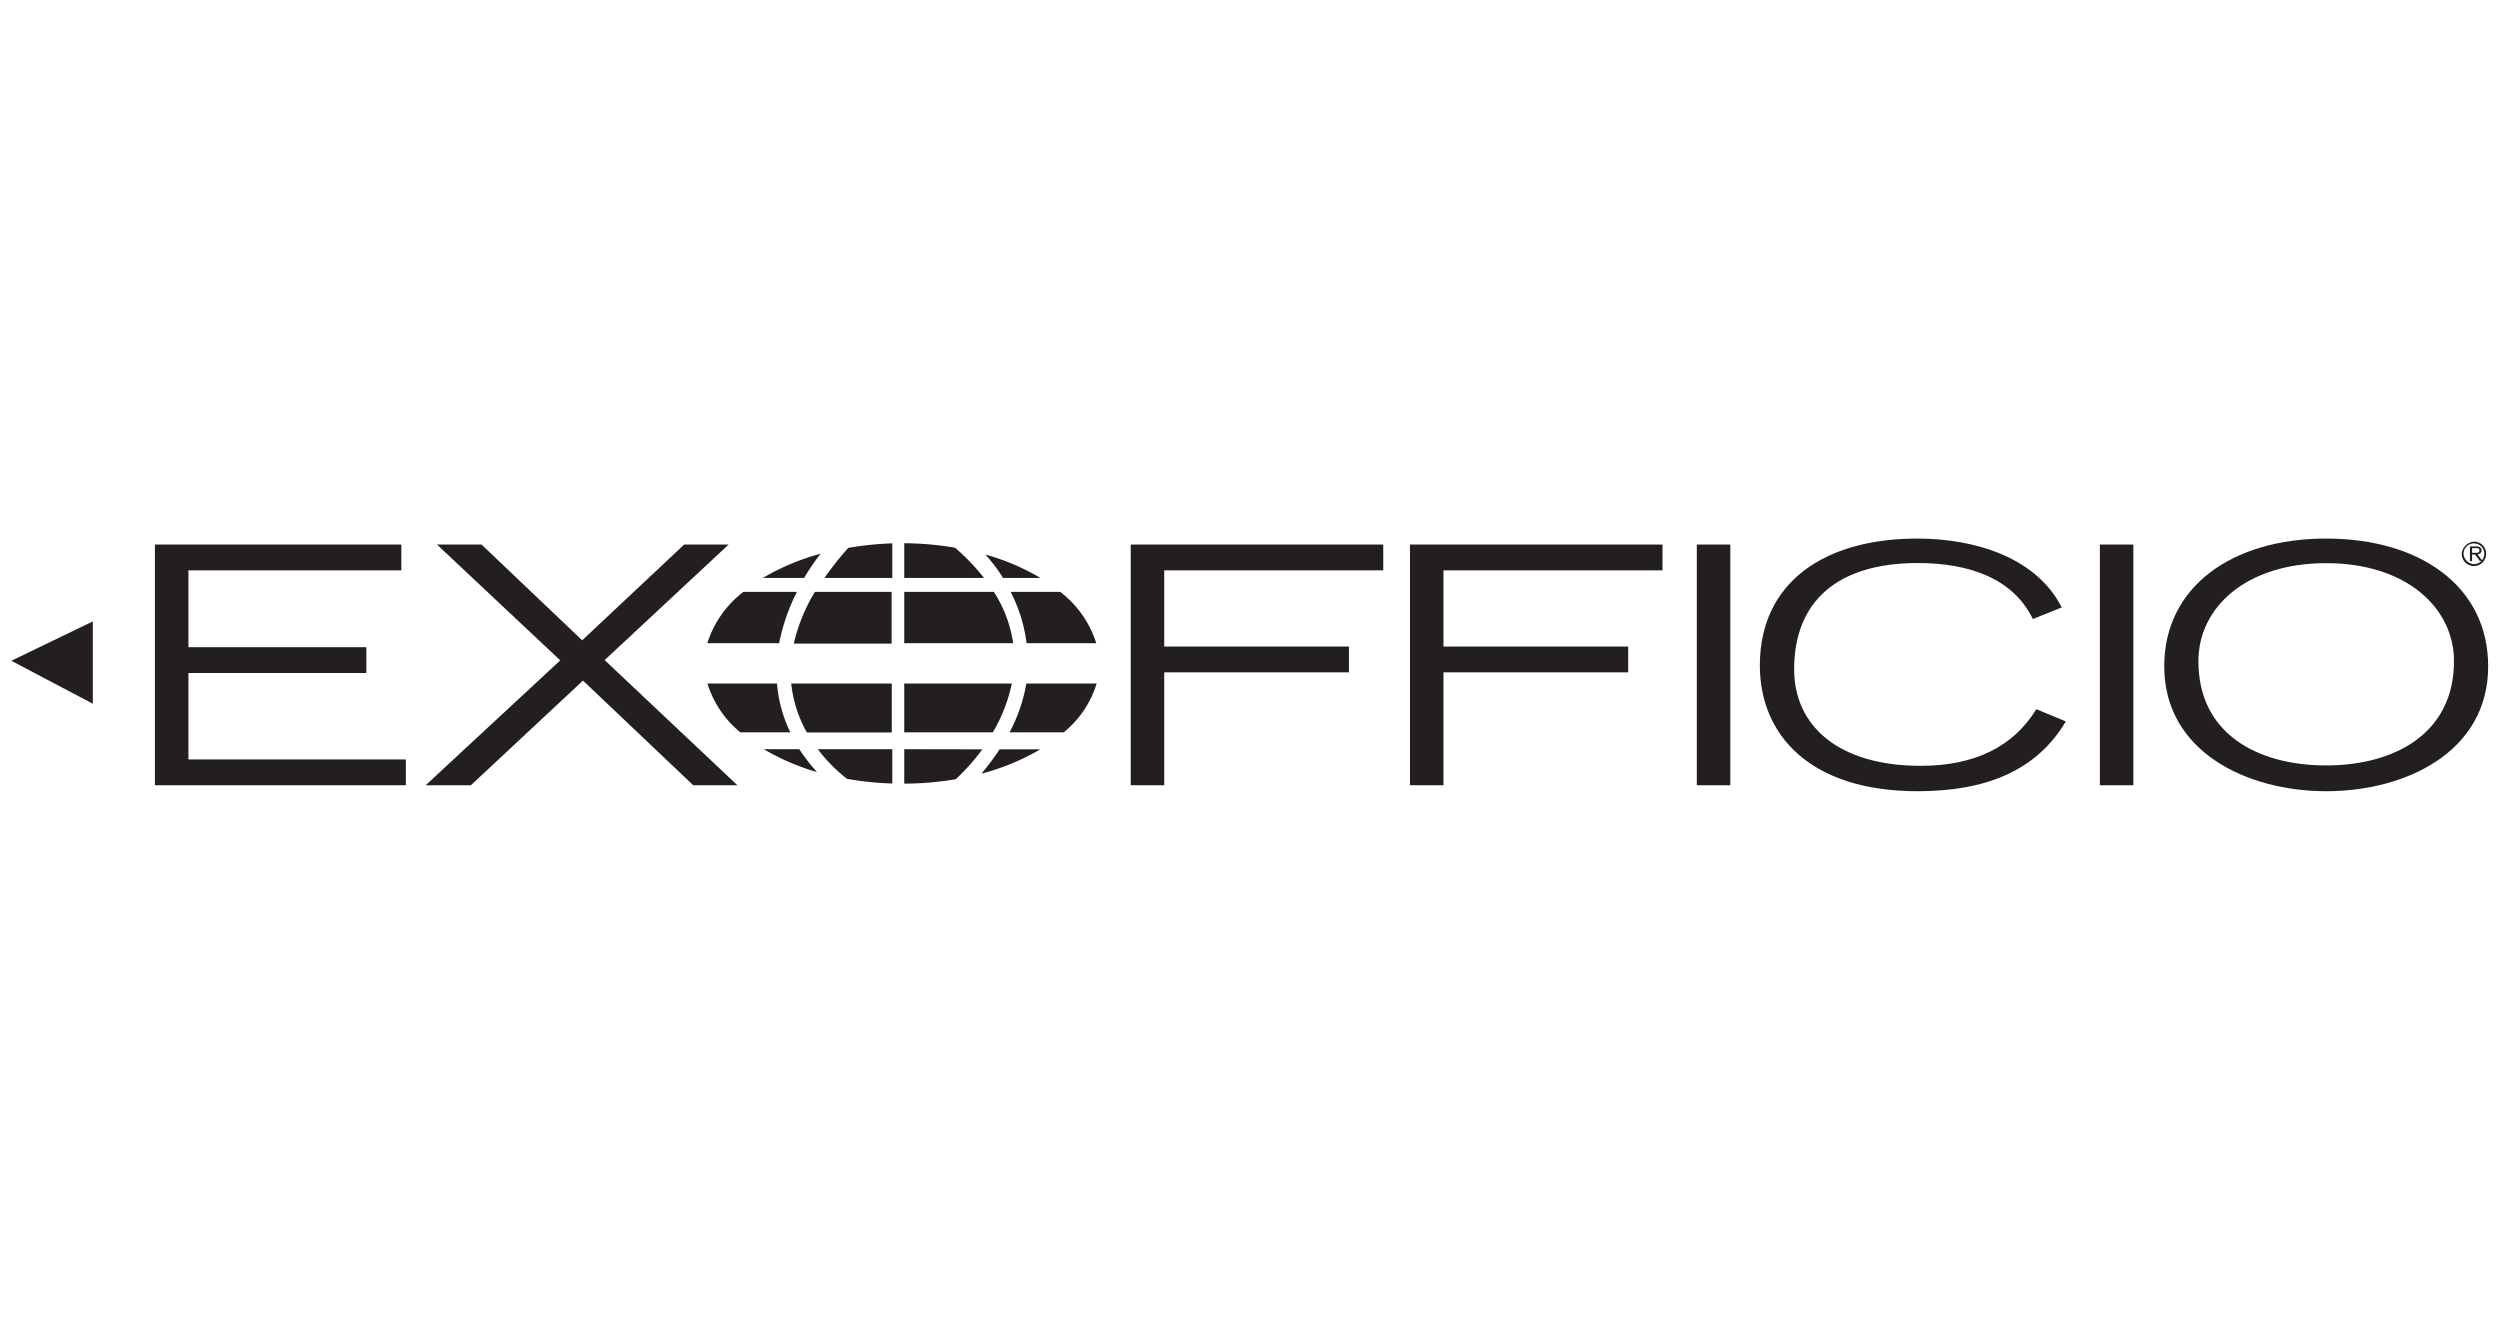 <svg id="color" xmlns="http://www.w3.org/2000/svg" width="188" height="100" viewBox="0 0 188 100">
  <defs>
    <style>
      .cls-1 {
        fill: #231f20;
      }
    </style>
  </defs>
  <title>color_exofficio</title>
  <g>
    <polygon class="cls-1" points="0.85 49.69 6.98 52.92 6.98 46.73 0.85 49.69"/>
    <polygon class="cls-1" points="11.65 40.95 30.18 40.95 30.18 42.89 14.17 42.89 14.17 48.67 27.55 48.67 27.55 50.61 14.17 50.61 14.17 57.11 30.52 57.11 30.52 59.05 11.65 59.05 11.65 40.95"/>
    <polygon class="cls-1" points="42.13 49.66 32.86 40.95 36.21 40.95 43.78 48.15 51.45 40.95 54.79 40.95 45.47 49.64 55.45 59.05 52.13 59.05 43.84 51.18 35.41 59.05 32.01 59.05 42.13 49.66"/>
    <polygon class="cls-1" points="85.03 40.95 104.02 40.95 104.02 42.89 87.55 42.89 87.55 48.62 101.44 48.62 101.44 50.56 87.55 50.56 87.55 59.05 85.03 59.05 85.03 40.95"/>
    <polygon class="cls-1" points="106.03 40.95 125.02 40.95 125.02 42.89 108.55 42.89 108.55 48.62 122.44 48.62 122.44 50.56 108.55 50.56 108.55 59.05 106.03 59.05 106.03 40.95"/>
    <rect class="cls-1" x="127.6" y="40.95" width="2.52" height="18.1"/>
    <path class="cls-1" d="M155.35,54.25c-2.23,3.76-6.09,5.25-11.15,5.25-8.06,0-11.86-4.21-11.86-9.46,0-6.23,4.83-9.54,11.84-9.54,4.46,0,9,1.49,10.86,5.18l-2.17.87c-1.46-3-4.69-4.21-8.66-4.21-5.95,0-9.29,2.81-9.29,8,0,4.16,3.23,7.25,9.52,7.25,4.12,0,7-1.49,8.69-4.26Z"/>
    <rect class="cls-1" x="157.91" y="40.95" width="2.52" height="18.1"/>
    <g>
      <path class="cls-1" d="M174.93,57.56c5.06,0,9.61-2.34,9.61-7.84,0-4-3.57-7.37-9.61-7.37s-9.61,3.34-9.61,7.37c0,5.5,4.49,7.84,9.61,7.84m0-17.06c7.06,0,12.18,3.59,12.18,9.61,0,6.42-6.18,9.39-12.18,9.39s-12.18-3-12.18-9.39c0-6,5.12-9.61,12.18-9.61"/>
      <path class="cls-1" d="M62,43.46h5.1v-2.6a24,24,0,0,0-3.31.34A23.13,23.13,0,0,0,62,43.46m1.76,15.12a23.47,23.47,0,0,0,3.34.34V56.34H61.5a11.9,11.9,0,0,0,2.21,2.24m-2-16.94a17.45,17.45,0,0,0-4.34,1.82h3.1a16.6,16.6,0,0,1,1.24-1.82M68,56.34v2.59a23.92,23.92,0,0,0,3.87-.33,15.77,15.77,0,0,0,2-2.25Zm7.43-12.88h2.81a17.21,17.21,0,0,0-4.14-1.76,12.37,12.37,0,0,1,1.33,1.76m1.79,4.91h5.22a7.83,7.83,0,0,0-2.71-3.86H76a11.61,11.61,0,0,1,1.2,3.86M73.8,58.18a17.52,17.52,0,0,0,4.43-1.83H75.17a18.53,18.53,0,0,1-1.37,1.83M60.15,56.34H57.44a17.26,17.26,0,0,0,4,1.72,13.47,13.47,0,0,1-1.33-1.72m-.21-11.83h-4a7.84,7.84,0,0,0-2.71,3.86h5.4a14.85,14.85,0,0,1,1.34-3.86m14.82,0H68v3.86h8.19a9.71,9.71,0,0,0-1.45-3.86M58.43,51.4H53.2a7.65,7.65,0,0,0,2.47,3.67h3.76a10.35,10.35,0,0,1-1-3.67m18.75,0a12.18,12.18,0,0,1-1.26,3.67H80a7.66,7.66,0,0,0,2.47-3.67Zm-17.48-3h7.35V44.51H61.28a13.17,13.17,0,0,0-1.58,3.86m12.13-7.18A23.77,23.77,0,0,0,68,40.85v2.61h6a16.33,16.33,0,0,0-2.19-2.28M60.68,55.08h6.38V51.4H59.5a9.46,9.46,0,0,0,1.17,3.67M76.11,51.4H68v3.67h6.66a12,12,0,0,0,1.43-3.67"/>
      <path class="cls-1" d="M185.9,41.57h.26c.16,0,.29,0,.29-.18s-.14-.17-.29-.17h-.26Zm.22.13h-.22v.49h-.16V41.09h.48c.27,0,.39.11.39.3s-.14.28-.3.3l.37.49h-.2Zm0,.72a.78.78,0,1,0-.86-.77.82.82,0,0,0,.86.77m0-1.69a.92.92,0,1,1-1,.92,1,1,0,0,1,1-.92"/>
    </g>
  </g>
</svg>

